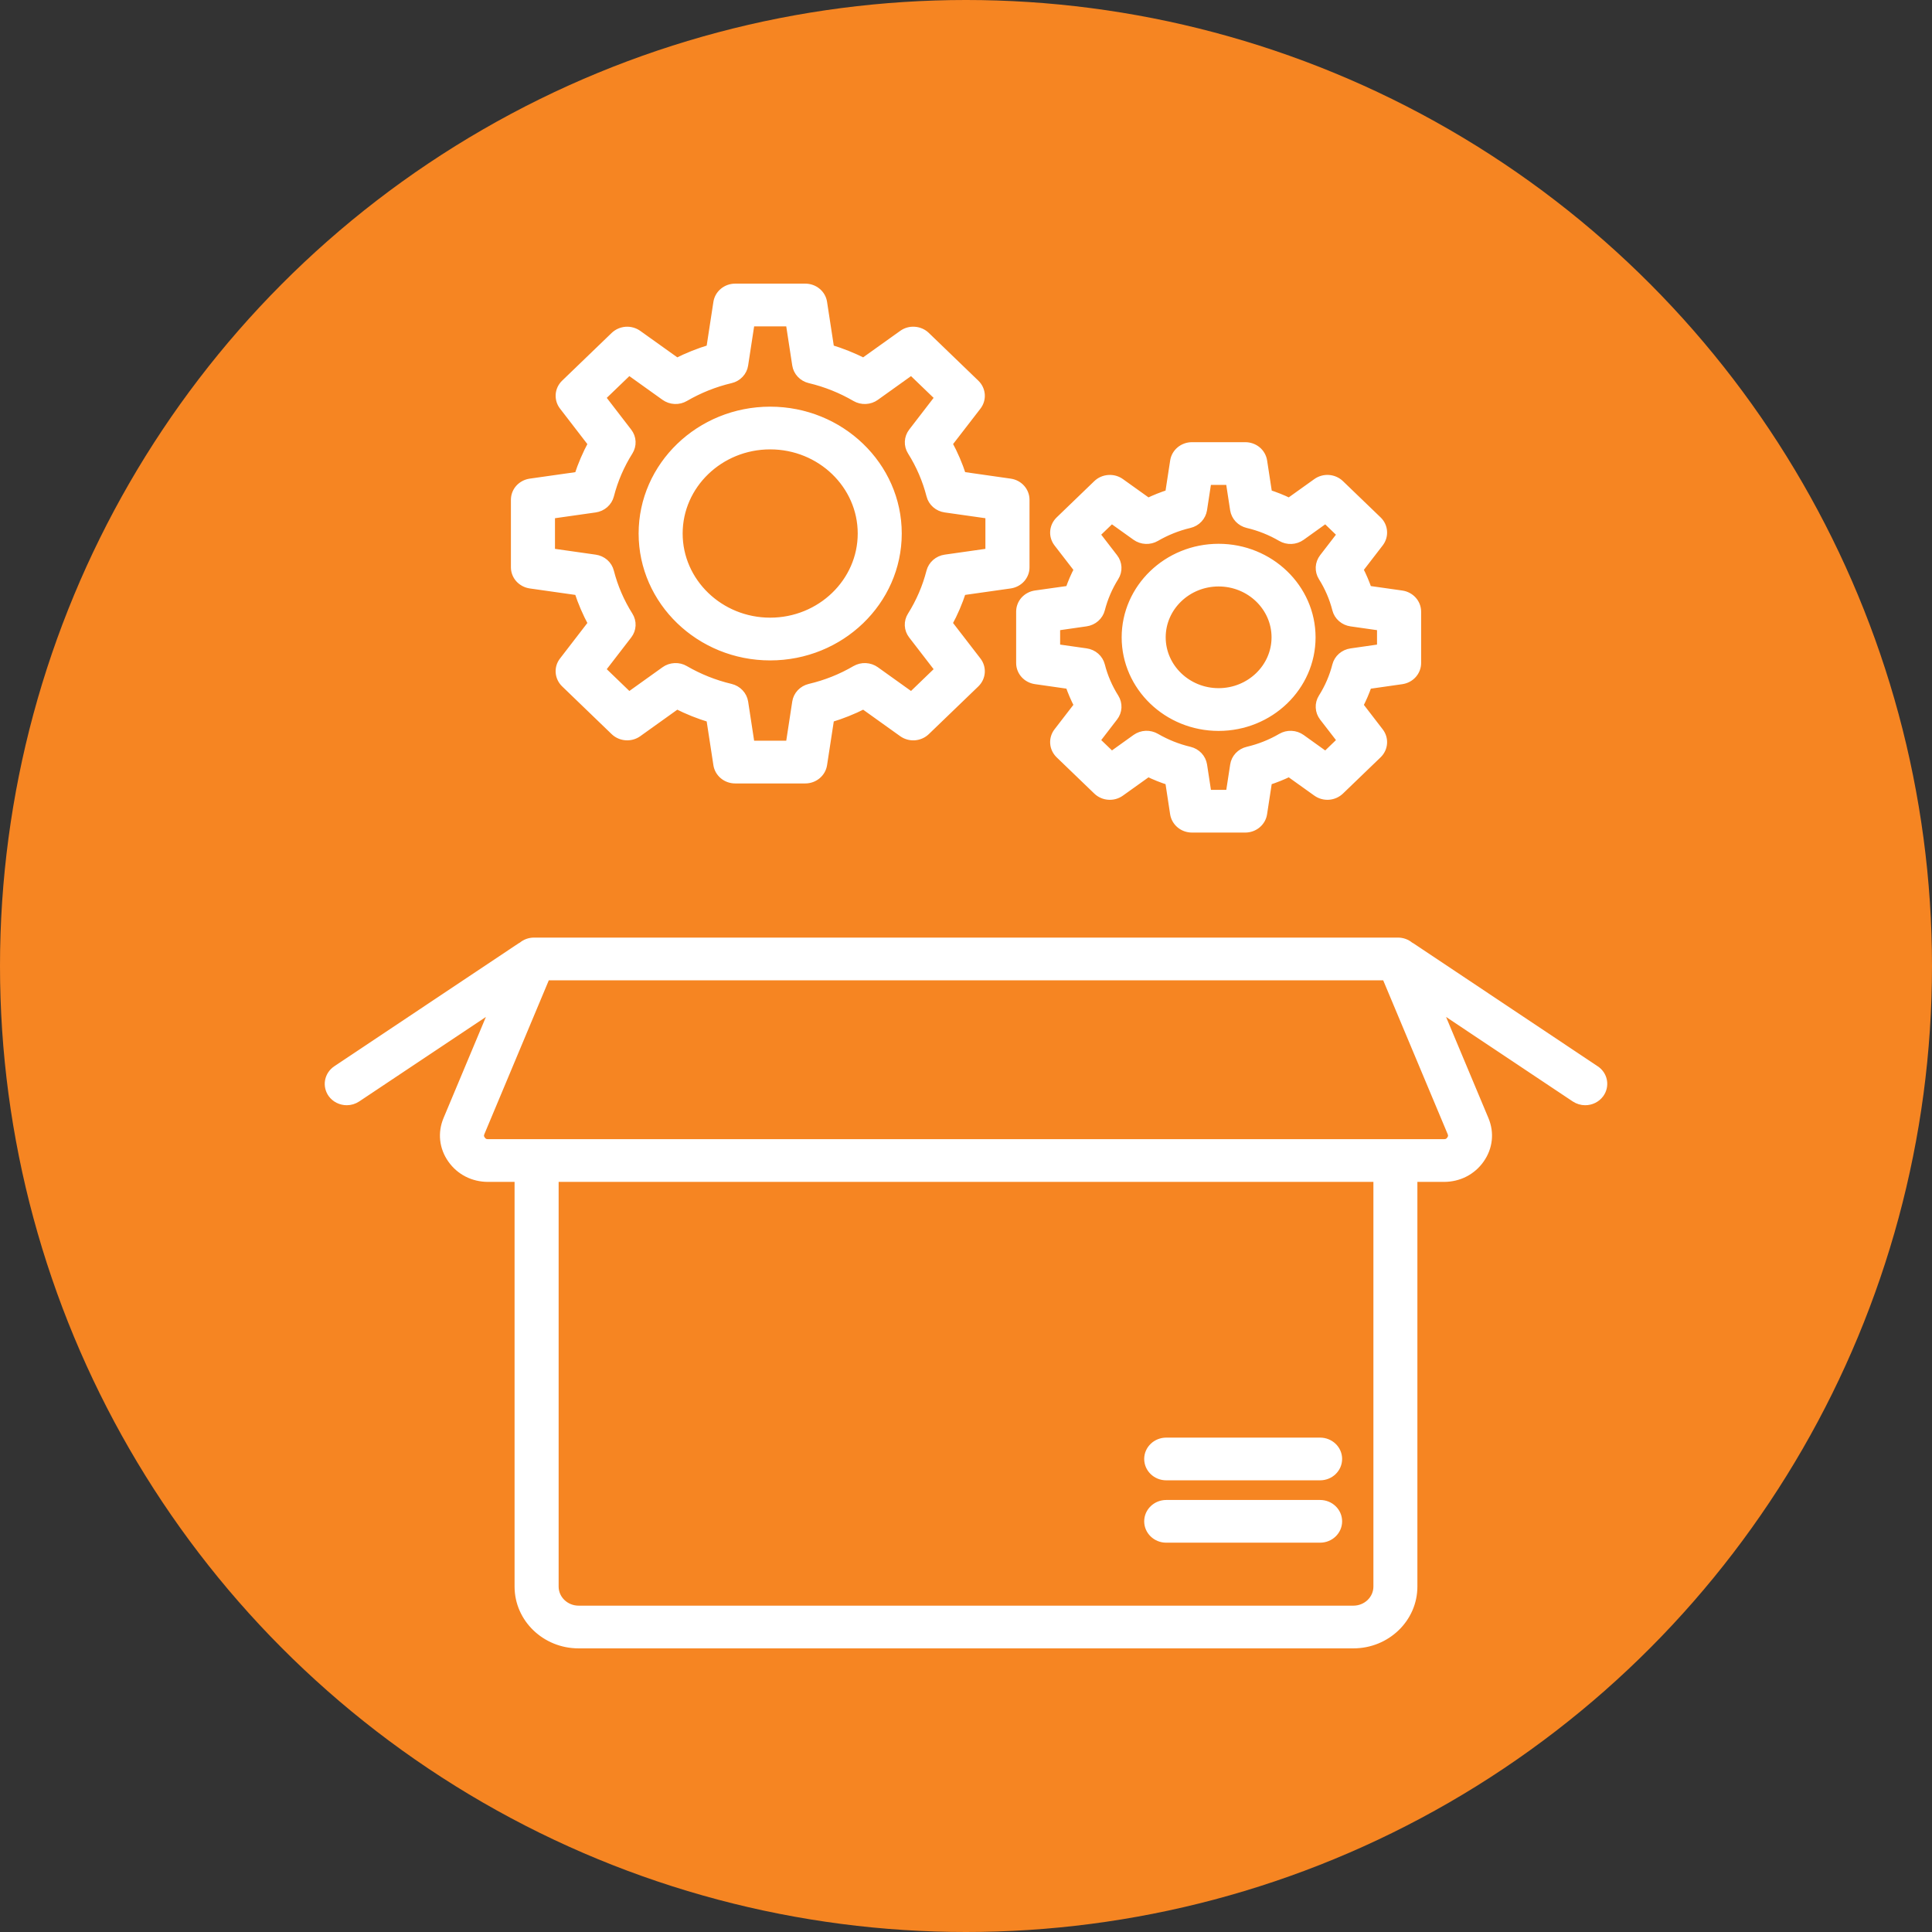 <svg width="47" height="47" viewBox="0 0 47 47" fill="none" xmlns="http://www.w3.org/2000/svg">
<rect x="0" y="0" width="47" height="47" fill="#333333" stroke="none"/>
<circle cx="23.5" cy="23.5" r="23.5" fill="#F68522"/>
<g clip-path="url(#clip0_1_42)">
<mask id="path-2-outside-1_1_42" maskUnits="userSpaceOnUse" x="7" y="6" width="33" height="35" fill="black">
<rect fill="white" x="7" y="6" width="33" height="35"/>
<path d="M18.736 15.966C20.446 15.966 21.837 14.626 21.837 12.979C21.837 11.333 20.446 9.993 18.736 9.993C17.027 9.993 15.636 11.333 15.636 12.979C15.636 14.626 17.027 15.966 18.736 15.966ZM18.736 10.832C19.966 10.832 20.966 11.795 20.966 12.979C20.966 14.162 19.965 15.126 18.736 15.126C17.507 15.126 16.507 14.162 16.507 12.979C16.507 11.795 17.508 10.832 18.736 10.832ZM12.901 14.216L14.07 14.382C14.158 14.652 14.271 14.915 14.407 15.166L13.703 16.08C13.64 16.16 13.61 16.26 13.618 16.36C13.626 16.461 13.671 16.555 13.745 16.626L14.95 17.788C15.103 17.934 15.345 17.952 15.518 17.828L16.467 17.149C16.728 17.281 17 17.39 17.281 17.474L17.454 18.601C17.469 18.7 17.521 18.791 17.6 18.857C17.679 18.923 17.78 18.959 17.885 18.959H19.59C19.806 18.959 19.989 18.806 20.021 18.601L20.194 17.474C20.475 17.39 20.746 17.282 21.008 17.149L21.957 17.828C22.041 17.888 22.145 17.917 22.249 17.91C22.353 17.902 22.451 17.859 22.525 17.788L23.73 16.627C23.883 16.48 23.901 16.247 23.772 16.08L23.067 15.166C23.204 14.915 23.317 14.652 23.404 14.382L24.574 14.216C24.677 14.201 24.772 14.151 24.84 14.075C24.908 13.998 24.946 13.901 24.945 13.8V12.158C24.945 11.95 24.787 11.773 24.574 11.743L23.405 11.576C23.318 11.306 23.205 11.043 23.068 10.792L23.773 9.879C23.835 9.798 23.865 9.698 23.857 9.598C23.849 9.497 23.804 9.403 23.73 9.332L22.525 8.17C22.451 8.099 22.353 8.056 22.249 8.049C22.144 8.041 22.041 8.07 21.957 8.131L21.008 8.809C20.747 8.678 20.475 8.569 20.194 8.484L20.021 7.358C20.006 7.258 19.954 7.167 19.875 7.102C19.796 7.036 19.695 7 19.59 7H17.885C17.669 7 17.486 7.152 17.454 7.358L17.281 8.484C17 8.569 16.728 8.678 16.467 8.809L15.518 8.131C15.434 8.071 15.331 8.042 15.226 8.049C15.122 8.057 15.024 8.1 14.95 8.171L13.745 9.332C13.671 9.403 13.626 9.497 13.618 9.598C13.611 9.698 13.64 9.798 13.703 9.879L14.407 10.793C14.271 11.044 14.158 11.306 14.07 11.577L12.9 11.743C12.797 11.758 12.703 11.808 12.634 11.884C12.566 11.96 12.529 12.058 12.529 12.159V13.801C12.529 13.902 12.567 13.999 12.635 14.075C12.704 14.151 12.798 14.201 12.901 14.216ZM13.401 12.52L14.478 12.367C14.563 12.355 14.643 12.318 14.707 12.262C14.771 12.206 14.816 12.133 14.837 12.052C14.934 11.675 15.089 11.313 15.3 10.979C15.344 10.908 15.366 10.825 15.362 10.742C15.358 10.659 15.328 10.579 15.276 10.512L14.627 9.669L15.301 9.02L16.176 9.646C16.245 9.695 16.328 9.724 16.415 9.728C16.501 9.732 16.587 9.711 16.66 9.668C17.008 9.466 17.382 9.316 17.775 9.223C17.859 9.204 17.935 9.16 17.993 9.098C18.051 9.037 18.089 8.96 18.101 8.877L18.26 7.84H19.213L19.372 8.877C19.385 8.96 19.423 9.037 19.481 9.098C19.539 9.16 19.615 9.203 19.699 9.223C20.091 9.316 20.465 9.466 20.812 9.668C20.886 9.711 20.972 9.732 21.058 9.728C21.145 9.724 21.228 9.696 21.297 9.646L22.172 9.02L22.846 9.669L22.197 10.512C22.146 10.579 22.116 10.659 22.112 10.742C22.108 10.825 22.13 10.908 22.175 10.979C22.385 11.313 22.54 11.674 22.637 12.052C22.657 12.133 22.702 12.206 22.766 12.262C22.83 12.319 22.91 12.355 22.996 12.367L24.072 12.52V13.439L22.995 13.592C22.91 13.604 22.83 13.641 22.766 13.697C22.702 13.753 22.657 13.826 22.636 13.906C22.539 14.285 22.383 14.647 22.174 14.98C22.129 15.051 22.107 15.133 22.111 15.217C22.115 15.3 22.145 15.38 22.197 15.447L22.846 16.289L22.172 16.939L21.297 16.313C21.228 16.264 21.145 16.235 21.058 16.231C20.972 16.227 20.887 16.248 20.812 16.291C20.467 16.493 20.091 16.643 19.698 16.735C19.614 16.755 19.538 16.799 19.48 16.86C19.422 16.922 19.384 16.999 19.372 17.081L19.213 18.119H18.26L18.101 17.081C18.088 16.999 18.05 16.922 17.992 16.861C17.934 16.799 17.858 16.755 17.774 16.735C17.382 16.642 17.006 16.492 16.66 16.291C16.587 16.247 16.501 16.227 16.415 16.231C16.328 16.235 16.245 16.263 16.176 16.313L15.301 16.939L14.627 16.289L15.276 15.447C15.328 15.38 15.358 15.3 15.362 15.217C15.366 15.134 15.344 15.051 15.299 14.98C15.089 14.647 14.933 14.285 14.836 13.906C14.816 13.826 14.771 13.752 14.707 13.696C14.643 13.64 14.563 13.604 14.477 13.592L13.401 13.439V12.52ZM29.645 17.681C30.891 17.681 31.904 16.705 31.904 15.505C31.904 14.305 30.891 13.329 29.645 13.329C28.4 13.329 27.387 14.305 27.387 15.505C27.387 16.705 28.4 17.681 29.645 17.681ZM29.645 14.167C30.411 14.167 31.033 14.767 31.033 15.504C31.033 16.241 30.411 16.841 29.645 16.841C28.881 16.841 28.258 16.241 28.258 15.504C28.258 14.767 28.881 14.167 29.645 14.167ZM25.192 14.464C25.088 14.479 24.994 14.529 24.925 14.605C24.857 14.682 24.82 14.779 24.82 14.88V16.129C24.82 16.338 24.978 16.514 25.192 16.544L26.016 16.662C26.075 16.832 26.146 16.998 26.23 17.158L25.732 17.804C25.67 17.885 25.64 17.984 25.648 18.085C25.655 18.185 25.701 18.279 25.774 18.351L26.691 19.234C26.844 19.381 27.085 19.399 27.259 19.274L27.929 18.795C28.095 18.876 28.267 18.945 28.444 19.001L28.565 19.796C28.581 19.895 28.633 19.986 28.712 20.052C28.791 20.118 28.892 20.154 28.997 20.154H30.294C30.509 20.154 30.693 20.001 30.725 19.796L30.847 19.001C31.023 18.945 31.195 18.876 31.362 18.795L32.032 19.274C32.116 19.334 32.219 19.363 32.324 19.356C32.428 19.348 32.526 19.305 32.6 19.234L33.517 18.351C33.669 18.204 33.687 17.972 33.559 17.805L33.062 17.159C33.145 16.999 33.217 16.833 33.275 16.663L34.1 16.545C34.204 16.53 34.298 16.48 34.366 16.404C34.434 16.328 34.472 16.231 34.472 16.13V14.88C34.472 14.672 34.314 14.496 34.1 14.465L33.275 14.348C33.216 14.178 33.145 14.011 33.062 13.851L33.559 13.206C33.621 13.125 33.651 13.025 33.643 12.925C33.636 12.825 33.591 12.73 33.517 12.659L32.6 11.776C32.526 11.705 32.428 11.662 32.324 11.654C32.219 11.647 32.116 11.676 32.032 11.736L31.362 12.215C31.196 12.134 31.024 12.066 30.848 12.01L30.726 11.215C30.71 11.115 30.658 11.024 30.579 10.958C30.5 10.893 30.399 10.857 30.294 10.857H28.997C28.782 10.857 28.598 11.009 28.566 11.215L28.444 12.01C28.268 12.066 28.096 12.135 27.929 12.215L27.259 11.736C27.175 11.676 27.072 11.647 26.967 11.655C26.863 11.662 26.765 11.705 26.691 11.776L25.774 12.66C25.701 12.731 25.656 12.825 25.648 12.926C25.64 13.026 25.67 13.126 25.732 13.207L26.23 13.852C26.145 14.012 26.074 14.178 26.016 14.348L25.192 14.464ZM26.421 15.138C26.506 15.126 26.586 15.089 26.65 15.033C26.714 14.977 26.759 14.904 26.78 14.823C26.851 14.546 26.965 14.281 27.119 14.035C27.164 13.964 27.186 13.881 27.182 13.798C27.178 13.715 27.148 13.635 27.096 13.568L26.656 12.997L27.041 12.626L27.634 13.05C27.704 13.1 27.787 13.128 27.873 13.132C27.959 13.136 28.045 13.115 28.119 13.072C28.374 12.924 28.649 12.814 28.937 12.746C29.021 12.726 29.097 12.683 29.155 12.621C29.213 12.559 29.251 12.482 29.264 12.4L29.372 11.696H29.917L30.025 12.4C30.038 12.482 30.076 12.559 30.134 12.621C30.192 12.682 30.268 12.726 30.352 12.746C30.64 12.814 30.915 12.924 31.17 13.073C31.244 13.116 31.329 13.137 31.416 13.133C31.502 13.129 31.585 13.101 31.655 13.051L32.248 12.626L32.633 12.998L32.193 13.569C32.142 13.636 32.112 13.716 32.108 13.799C32.104 13.883 32.126 13.965 32.171 14.037C32.325 14.282 32.439 14.547 32.51 14.825C32.53 14.905 32.575 14.979 32.64 15.035C32.704 15.091 32.783 15.127 32.869 15.139L33.599 15.243V15.768L32.869 15.873C32.784 15.885 32.704 15.921 32.64 15.977C32.576 16.033 32.531 16.106 32.51 16.187C32.439 16.465 32.325 16.73 32.17 16.975C32.125 17.047 32.103 17.129 32.108 17.212C32.112 17.296 32.142 17.376 32.193 17.443L32.634 18.014L32.248 18.386L31.655 17.961C31.586 17.912 31.503 17.883 31.417 17.879C31.33 17.875 31.245 17.896 31.171 17.939C30.916 18.088 30.641 18.197 30.352 18.265C30.268 18.285 30.192 18.328 30.134 18.39C30.076 18.452 30.038 18.529 30.026 18.611L29.918 19.315H29.373L29.265 18.611C29.252 18.529 29.214 18.452 29.156 18.39C29.098 18.329 29.022 18.285 28.938 18.265C28.65 18.197 28.375 18.087 28.12 17.939C28.046 17.896 27.96 17.875 27.874 17.878C27.788 17.882 27.704 17.911 27.635 17.96L27.042 18.385L26.656 18.014L27.096 17.442C27.148 17.375 27.178 17.295 27.182 17.212C27.186 17.128 27.164 17.046 27.119 16.974C26.965 16.729 26.85 16.464 26.78 16.187C26.759 16.106 26.714 16.032 26.65 15.976C26.586 15.92 26.506 15.884 26.421 15.872L25.69 15.768V15.243L26.421 15.138ZM27.935 37.01C27.935 36.778 28.131 36.59 28.371 36.59H32.114C32.355 36.59 32.55 36.778 32.55 37.01C32.55 37.241 32.355 37.429 32.114 37.429H28.371C28.13 37.429 27.935 37.241 27.935 37.01ZM27.935 35.492C27.935 35.261 28.131 35.073 28.371 35.073H32.114C32.355 35.073 32.55 35.261 32.55 35.492C32.55 35.724 32.355 35.912 32.114 35.912H28.371C28.13 35.912 27.935 35.724 27.935 35.492ZM38.812 26.023L34.336 23.036C34.322 23.027 34.308 23.018 34.293 23.011C34.214 22.945 34.114 22.909 34.009 22.909H12.991C12.884 22.909 12.784 22.946 12.707 23.011C12.692 23.018 12.678 23.027 12.664 23.036L8.187 26.023C8.093 26.086 8.028 26.183 8.007 26.293C7.986 26.402 8.012 26.515 8.077 26.607C8.117 26.662 8.171 26.708 8.233 26.739C8.296 26.77 8.365 26.787 8.436 26.787C8.521 26.787 8.608 26.762 8.683 26.712L12.041 24.472L10.882 27.238C10.747 27.56 10.785 27.91 10.987 28.198C11.189 28.487 11.512 28.652 11.873 28.652H12.618V38.597C12.618 39.371 13.271 40 14.075 40H32.924C33.728 40 34.381 39.371 34.381 38.597V28.652H35.127C35.487 28.652 35.81 28.487 36.012 28.198C36.214 27.91 36.252 27.56 36.117 27.238L34.958 24.472L38.316 26.712C38.392 26.762 38.478 26.787 38.563 26.787C38.702 26.787 38.837 26.724 38.922 26.607C38.955 26.561 38.978 26.51 38.99 26.456C39.002 26.402 39.003 26.347 38.993 26.293C38.983 26.238 38.962 26.187 38.931 26.14C38.9 26.094 38.86 26.054 38.812 26.023ZM33.511 38.597C33.511 38.908 33.248 39.161 32.925 39.161H14.076C13.753 39.161 13.49 38.908 13.49 38.597V28.652H33.511V38.597ZM35.291 27.729C35.25 27.787 35.2 27.813 35.127 27.813H11.873C11.801 27.813 11.751 27.787 11.71 27.729C11.669 27.671 11.664 27.617 11.691 27.552L13.284 23.749H33.716L35.31 27.552C35.337 27.617 35.331 27.671 35.291 27.729Z"/>
</mask>
<path d="M18.736 15.966C20.446 15.966 21.837 14.626 21.837 12.979C21.837 11.333 20.446 9.993 18.736 9.993C17.027 9.993 15.636 11.333 15.636 12.979C15.636 14.626 17.027 15.966 18.736 15.966ZM18.736 10.832C19.966 10.832 20.966 11.795 20.966 12.979C20.966 14.162 19.965 15.126 18.736 15.126C17.507 15.126 16.507 14.162 16.507 12.979C16.507 11.795 17.508 10.832 18.736 10.832ZM12.901 14.216L14.07 14.382C14.158 14.652 14.271 14.915 14.407 15.166L13.703 16.08C13.64 16.16 13.61 16.26 13.618 16.36C13.626 16.461 13.671 16.555 13.745 16.626L14.95 17.788C15.103 17.934 15.345 17.952 15.518 17.828L16.467 17.149C16.728 17.281 17 17.39 17.281 17.474L17.454 18.601C17.469 18.7 17.521 18.791 17.6 18.857C17.679 18.923 17.78 18.959 17.885 18.959H19.59C19.806 18.959 19.989 18.806 20.021 18.601L20.194 17.474C20.475 17.39 20.746 17.282 21.008 17.149L21.957 17.828C22.041 17.888 22.145 17.917 22.249 17.91C22.353 17.902 22.451 17.859 22.525 17.788L23.73 16.627C23.883 16.48 23.901 16.247 23.772 16.08L23.067 15.166C23.204 14.915 23.317 14.652 23.404 14.382L24.574 14.216C24.677 14.201 24.772 14.151 24.84 14.075C24.908 13.998 24.946 13.901 24.945 13.8V12.158C24.945 11.95 24.787 11.773 24.574 11.743L23.405 11.576C23.318 11.306 23.205 11.043 23.068 10.792L23.773 9.879C23.835 9.798 23.865 9.698 23.857 9.598C23.849 9.497 23.804 9.403 23.73 9.332L22.525 8.17C22.451 8.099 22.353 8.056 22.249 8.049C22.144 8.041 22.041 8.07 21.957 8.131L21.008 8.809C20.747 8.678 20.475 8.569 20.194 8.484L20.021 7.358C20.006 7.258 19.954 7.167 19.875 7.102C19.796 7.036 19.695 7 19.59 7H17.885C17.669 7 17.486 7.152 17.454 7.358L17.281 8.484C17 8.569 16.728 8.678 16.467 8.809L15.518 8.131C15.434 8.071 15.331 8.042 15.226 8.049C15.122 8.057 15.024 8.1 14.95 8.171L13.745 9.332C13.671 9.403 13.626 9.497 13.618 9.598C13.611 9.698 13.64 9.798 13.703 9.879L14.407 10.793C14.271 11.044 14.158 11.306 14.07 11.577L12.9 11.743C12.797 11.758 12.703 11.808 12.634 11.884C12.566 11.96 12.529 12.058 12.529 12.159V13.801C12.529 13.902 12.567 13.999 12.635 14.075C12.704 14.151 12.798 14.201 12.901 14.216ZM13.401 12.52L14.478 12.367C14.563 12.355 14.643 12.318 14.707 12.262C14.771 12.206 14.816 12.133 14.837 12.052C14.934 11.675 15.089 11.313 15.3 10.979C15.344 10.908 15.366 10.825 15.362 10.742C15.358 10.659 15.328 10.579 15.276 10.512L14.627 9.669L15.301 9.02L16.176 9.646C16.245 9.695 16.328 9.724 16.415 9.728C16.501 9.732 16.587 9.711 16.66 9.668C17.008 9.466 17.382 9.316 17.775 9.223C17.859 9.204 17.935 9.16 17.993 9.098C18.051 9.037 18.089 8.96 18.101 8.877L18.26 7.84H19.213L19.372 8.877C19.385 8.96 19.423 9.037 19.481 9.098C19.539 9.16 19.615 9.203 19.699 9.223C20.091 9.316 20.465 9.466 20.812 9.668C20.886 9.711 20.972 9.732 21.058 9.728C21.145 9.724 21.228 9.696 21.297 9.646L22.172 9.02L22.846 9.669L22.197 10.512C22.146 10.579 22.116 10.659 22.112 10.742C22.108 10.825 22.13 10.908 22.175 10.979C22.385 11.313 22.54 11.674 22.637 12.052C22.657 12.133 22.702 12.206 22.766 12.262C22.83 12.319 22.91 12.355 22.996 12.367L24.072 12.52V13.439L22.995 13.592C22.91 13.604 22.83 13.641 22.766 13.697C22.702 13.753 22.657 13.826 22.636 13.906C22.539 14.285 22.383 14.647 22.174 14.98C22.129 15.051 22.107 15.133 22.111 15.217C22.115 15.3 22.145 15.38 22.197 15.447L22.846 16.289L22.172 16.939L21.297 16.313C21.228 16.264 21.145 16.235 21.058 16.231C20.972 16.227 20.887 16.248 20.812 16.291C20.467 16.493 20.091 16.643 19.698 16.735C19.614 16.755 19.538 16.799 19.48 16.86C19.422 16.922 19.384 16.999 19.372 17.081L19.213 18.119H18.26L18.101 17.081C18.088 16.999 18.05 16.922 17.992 16.861C17.934 16.799 17.858 16.755 17.774 16.735C17.382 16.642 17.006 16.492 16.66 16.291C16.587 16.247 16.501 16.227 16.415 16.231C16.328 16.235 16.245 16.263 16.176 16.313L15.301 16.939L14.627 16.289L15.276 15.447C15.328 15.38 15.358 15.3 15.362 15.217C15.366 15.134 15.344 15.051 15.299 14.98C15.089 14.647 14.933 14.285 14.836 13.906C14.816 13.826 14.771 13.752 14.707 13.696C14.643 13.64 14.563 13.604 14.477 13.592L13.401 13.439V12.52ZM29.645 17.681C30.891 17.681 31.904 16.705 31.904 15.505C31.904 14.305 30.891 13.329 29.645 13.329C28.4 13.329 27.387 14.305 27.387 15.505C27.387 16.705 28.4 17.681 29.645 17.681ZM29.645 14.167C30.411 14.167 31.033 14.767 31.033 15.504C31.033 16.241 30.411 16.841 29.645 16.841C28.881 16.841 28.258 16.241 28.258 15.504C28.258 14.767 28.881 14.167 29.645 14.167ZM25.192 14.464C25.088 14.479 24.994 14.529 24.925 14.605C24.857 14.682 24.82 14.779 24.82 14.88V16.129C24.82 16.338 24.978 16.514 25.192 16.544L26.016 16.662C26.075 16.832 26.146 16.998 26.23 17.158L25.732 17.804C25.67 17.885 25.64 17.984 25.648 18.085C25.655 18.185 25.701 18.279 25.774 18.351L26.691 19.234C26.844 19.381 27.085 19.399 27.259 19.274L27.929 18.795C28.095 18.876 28.267 18.945 28.444 19.001L28.565 19.796C28.581 19.895 28.633 19.986 28.712 20.052C28.791 20.118 28.892 20.154 28.997 20.154H30.294C30.509 20.154 30.693 20.001 30.725 19.796L30.847 19.001C31.023 18.945 31.195 18.876 31.362 18.795L32.032 19.274C32.116 19.334 32.219 19.363 32.324 19.356C32.428 19.348 32.526 19.305 32.6 19.234L33.517 18.351C33.669 18.204 33.687 17.972 33.559 17.805L33.062 17.159C33.145 16.999 33.217 16.833 33.275 16.663L34.1 16.545C34.204 16.53 34.298 16.48 34.366 16.404C34.434 16.328 34.472 16.231 34.472 16.13V14.88C34.472 14.672 34.314 14.496 34.1 14.465L33.275 14.348C33.216 14.178 33.145 14.011 33.062 13.851L33.559 13.206C33.621 13.125 33.651 13.025 33.643 12.925C33.636 12.825 33.591 12.73 33.517 12.659L32.6 11.776C32.526 11.705 32.428 11.662 32.324 11.654C32.219 11.647 32.116 11.676 32.032 11.736L31.362 12.215C31.196 12.134 31.024 12.066 30.848 12.01L30.726 11.215C30.71 11.115 30.658 11.024 30.579 10.958C30.5 10.893 30.399 10.857 30.294 10.857H28.997C28.782 10.857 28.598 11.009 28.566 11.215L28.444 12.01C28.268 12.066 28.096 12.135 27.929 12.215L27.259 11.736C27.175 11.676 27.072 11.647 26.967 11.655C26.863 11.662 26.765 11.705 26.691 11.776L25.774 12.66C25.701 12.731 25.656 12.825 25.648 12.926C25.64 13.026 25.67 13.126 25.732 13.207L26.23 13.852C26.145 14.012 26.074 14.178 26.016 14.348L25.192 14.464ZM26.421 15.138C26.506 15.126 26.586 15.089 26.65 15.033C26.714 14.977 26.759 14.904 26.78 14.823C26.851 14.546 26.965 14.281 27.119 14.035C27.164 13.964 27.186 13.881 27.182 13.798C27.178 13.715 27.148 13.635 27.096 13.568L26.656 12.997L27.041 12.626L27.634 13.05C27.704 13.1 27.787 13.128 27.873 13.132C27.959 13.136 28.045 13.115 28.119 13.072C28.374 12.924 28.649 12.814 28.937 12.746C29.021 12.726 29.097 12.683 29.155 12.621C29.213 12.559 29.251 12.482 29.264 12.4L29.372 11.696H29.917L30.025 12.4C30.038 12.482 30.076 12.559 30.134 12.621C30.192 12.682 30.268 12.726 30.352 12.746C30.64 12.814 30.915 12.924 31.17 13.073C31.244 13.116 31.329 13.137 31.416 13.133C31.502 13.129 31.585 13.101 31.655 13.051L32.248 12.626L32.633 12.998L32.193 13.569C32.142 13.636 32.112 13.716 32.108 13.799C32.104 13.883 32.126 13.965 32.171 14.037C32.325 14.282 32.439 14.547 32.51 14.825C32.53 14.905 32.575 14.979 32.64 15.035C32.704 15.091 32.783 15.127 32.869 15.139L33.599 15.243V15.768L32.869 15.873C32.784 15.885 32.704 15.921 32.64 15.977C32.576 16.033 32.531 16.106 32.51 16.187C32.439 16.465 32.325 16.73 32.17 16.975C32.125 17.047 32.103 17.129 32.108 17.212C32.112 17.296 32.142 17.376 32.193 17.443L32.634 18.014L32.248 18.386L31.655 17.961C31.586 17.912 31.503 17.883 31.417 17.879C31.33 17.875 31.245 17.896 31.171 17.939C30.916 18.088 30.641 18.197 30.352 18.265C30.268 18.285 30.192 18.328 30.134 18.39C30.076 18.452 30.038 18.529 30.026 18.611L29.918 19.315H29.373L29.265 18.611C29.252 18.529 29.214 18.452 29.156 18.39C29.098 18.329 29.022 18.285 28.938 18.265C28.65 18.197 28.375 18.087 28.12 17.939C28.046 17.896 27.96 17.875 27.874 17.878C27.788 17.882 27.704 17.911 27.635 17.96L27.042 18.385L26.656 18.014L27.096 17.442C27.148 17.375 27.178 17.295 27.182 17.212C27.186 17.128 27.164 17.046 27.119 16.974C26.965 16.729 26.85 16.464 26.78 16.187C26.759 16.106 26.714 16.032 26.65 15.976C26.586 15.92 26.506 15.884 26.421 15.872L25.69 15.768V15.243L26.421 15.138ZM27.935 37.01C27.935 36.778 28.131 36.59 28.371 36.59H32.114C32.355 36.59 32.55 36.778 32.55 37.01C32.55 37.241 32.355 37.429 32.114 37.429H28.371C28.13 37.429 27.935 37.241 27.935 37.01ZM27.935 35.492C27.935 35.261 28.131 35.073 28.371 35.073H32.114C32.355 35.073 32.55 35.261 32.55 35.492C32.55 35.724 32.355 35.912 32.114 35.912H28.371C28.13 35.912 27.935 35.724 27.935 35.492ZM38.812 26.023L34.336 23.036C34.322 23.027 34.308 23.018 34.293 23.011C34.214 22.945 34.114 22.909 34.009 22.909H12.991C12.884 22.909 12.784 22.946 12.707 23.011C12.692 23.018 12.678 23.027 12.664 23.036L8.187 26.023C8.093 26.086 8.028 26.183 8.007 26.293C7.986 26.402 8.012 26.515 8.077 26.607C8.117 26.662 8.171 26.708 8.233 26.739C8.296 26.77 8.365 26.787 8.436 26.787C8.521 26.787 8.608 26.762 8.683 26.712L12.041 24.472L10.882 27.238C10.747 27.56 10.785 27.91 10.987 28.198C11.189 28.487 11.512 28.652 11.873 28.652H12.618V38.597C12.618 39.371 13.271 40 14.075 40H32.924C33.728 40 34.381 39.371 34.381 38.597V28.652H35.127C35.487 28.652 35.81 28.487 36.012 28.198C36.214 27.91 36.252 27.56 36.117 27.238L34.958 24.472L38.316 26.712C38.392 26.762 38.478 26.787 38.563 26.787C38.702 26.787 38.837 26.724 38.922 26.607C38.955 26.561 38.978 26.51 38.99 26.456C39.002 26.402 39.003 26.347 38.993 26.293C38.983 26.238 38.962 26.187 38.931 26.14C38.9 26.094 38.86 26.054 38.812 26.023ZM33.511 38.597C33.511 38.908 33.248 39.161 32.925 39.161H14.076C13.753 39.161 13.49 38.908 13.49 38.597V28.652H33.511V38.597ZM35.291 27.729C35.25 27.787 35.2 27.813 35.127 27.813H11.873C11.801 27.813 11.751 27.787 11.71 27.729C11.669 27.671 11.664 27.617 11.691 27.552L13.284 23.749H33.716L35.31 27.552C35.337 27.617 35.331 27.671 35.291 27.729Z" fill="white"/>
<path d="M18.736 15.966C20.446 15.966 21.837 14.626 21.837 12.979C21.837 11.333 20.446 9.993 18.736 9.993C17.027 9.993 15.636 11.333 15.636 12.979C15.636 14.626 17.027 15.966 18.736 15.966ZM18.736 10.832C19.966 10.832 20.966 11.795 20.966 12.979C20.966 14.162 19.965 15.126 18.736 15.126C17.507 15.126 16.507 14.162 16.507 12.979C16.507 11.795 17.508 10.832 18.736 10.832ZM12.901 14.216L14.07 14.382C14.158 14.652 14.271 14.915 14.407 15.166L13.703 16.08C13.64 16.16 13.61 16.26 13.618 16.36C13.626 16.461 13.671 16.555 13.745 16.626L14.95 17.788C15.103 17.934 15.345 17.952 15.518 17.828L16.467 17.149C16.728 17.281 17 17.39 17.281 17.474L17.454 18.601C17.469 18.7 17.521 18.791 17.6 18.857C17.679 18.923 17.78 18.959 17.885 18.959H19.59C19.806 18.959 19.989 18.806 20.021 18.601L20.194 17.474C20.475 17.39 20.746 17.282 21.008 17.149L21.957 17.828C22.041 17.888 22.145 17.917 22.249 17.91C22.353 17.902 22.451 17.859 22.525 17.788L23.73 16.627C23.883 16.48 23.901 16.247 23.772 16.08L23.067 15.166C23.204 14.915 23.317 14.652 23.404 14.382L24.574 14.216C24.677 14.201 24.772 14.151 24.84 14.075C24.908 13.998 24.946 13.901 24.945 13.8V12.158C24.945 11.95 24.787 11.773 24.574 11.743L23.405 11.576C23.318 11.306 23.205 11.043 23.068 10.792L23.773 9.879C23.835 9.798 23.865 9.698 23.857 9.598C23.849 9.497 23.804 9.403 23.73 9.332L22.525 8.17C22.451 8.099 22.353 8.056 22.249 8.049C22.144 8.041 22.041 8.07 21.957 8.131L21.008 8.809C20.747 8.678 20.475 8.569 20.194 8.484L20.021 7.358C20.006 7.258 19.954 7.167 19.875 7.102C19.796 7.036 19.695 7 19.59 7H17.885C17.669 7 17.486 7.152 17.454 7.358L17.281 8.484C17 8.569 16.728 8.678 16.467 8.809L15.518 8.131C15.434 8.071 15.331 8.042 15.226 8.049C15.122 8.057 15.024 8.1 14.95 8.171L13.745 9.332C13.671 9.403 13.626 9.497 13.618 9.598C13.611 9.698 13.64 9.798 13.703 9.879L14.407 10.793C14.271 11.044 14.158 11.306 14.07 11.577L12.9 11.743C12.797 11.758 12.703 11.808 12.634 11.884C12.566 11.96 12.529 12.058 12.529 12.159V13.801C12.529 13.902 12.567 13.999 12.635 14.075C12.704 14.151 12.798 14.201 12.901 14.216ZM13.401 12.52L14.478 12.367C14.563 12.355 14.643 12.318 14.707 12.262C14.771 12.206 14.816 12.133 14.837 12.052C14.934 11.675 15.089 11.313 15.3 10.979C15.344 10.908 15.366 10.825 15.362 10.742C15.358 10.659 15.328 10.579 15.276 10.512L14.627 9.669L15.301 9.02L16.176 9.646C16.245 9.695 16.328 9.724 16.415 9.728C16.501 9.732 16.587 9.711 16.66 9.668C17.008 9.466 17.382 9.316 17.775 9.223C17.859 9.204 17.935 9.16 17.993 9.098C18.051 9.037 18.089 8.96 18.101 8.877L18.26 7.84H19.213L19.372 8.877C19.385 8.96 19.423 9.037 19.481 9.098C19.539 9.16 19.615 9.203 19.699 9.223C20.091 9.316 20.465 9.466 20.812 9.668C20.886 9.711 20.972 9.732 21.058 9.728C21.145 9.724 21.228 9.696 21.297 9.646L22.172 9.02L22.846 9.669L22.197 10.512C22.146 10.579 22.116 10.659 22.112 10.742C22.108 10.825 22.13 10.908 22.175 10.979C22.385 11.313 22.54 11.674 22.637 12.052C22.657 12.133 22.702 12.206 22.766 12.262C22.83 12.319 22.91 12.355 22.996 12.367L24.072 12.52V13.439L22.995 13.592C22.91 13.604 22.83 13.641 22.766 13.697C22.702 13.753 22.657 13.826 22.636 13.906C22.539 14.285 22.383 14.647 22.174 14.98C22.129 15.051 22.107 15.133 22.111 15.217C22.115 15.3 22.145 15.38 22.197 15.447L22.846 16.289L22.172 16.939L21.297 16.313C21.228 16.264 21.145 16.235 21.058 16.231C20.972 16.227 20.887 16.248 20.812 16.291C20.467 16.493 20.091 16.643 19.698 16.735C19.614 16.755 19.538 16.799 19.48 16.86C19.422 16.922 19.384 16.999 19.372 17.081L19.213 18.119H18.26L18.101 17.081C18.088 16.999 18.05 16.922 17.992 16.861C17.934 16.799 17.858 16.755 17.774 16.735C17.382 16.642 17.006 16.492 16.66 16.291C16.587 16.247 16.501 16.227 16.415 16.231C16.328 16.235 16.245 16.263 16.176 16.313L15.301 16.939L14.627 16.289L15.276 15.447C15.328 15.38 15.358 15.3 15.362 15.217C15.366 15.134 15.344 15.051 15.299 14.98C15.089 14.647 14.933 14.285 14.836 13.906C14.816 13.826 14.771 13.752 14.707 13.696C14.643 13.64 14.563 13.604 14.477 13.592L13.401 13.439V12.52ZM29.645 17.681C30.891 17.681 31.904 16.705 31.904 15.505C31.904 14.305 30.891 13.329 29.645 13.329C28.4 13.329 27.387 14.305 27.387 15.505C27.387 16.705 28.4 17.681 29.645 17.681ZM29.645 14.167C30.411 14.167 31.033 14.767 31.033 15.504C31.033 16.241 30.411 16.841 29.645 16.841C28.881 16.841 28.258 16.241 28.258 15.504C28.258 14.767 28.881 14.167 29.645 14.167ZM25.192 14.464C25.088 14.479 24.994 14.529 24.925 14.605C24.857 14.682 24.82 14.779 24.82 14.88V16.129C24.82 16.338 24.978 16.514 25.192 16.544L26.016 16.662C26.075 16.832 26.146 16.998 26.23 17.158L25.732 17.804C25.67 17.885 25.64 17.984 25.648 18.085C25.655 18.185 25.701 18.279 25.774 18.351L26.691 19.234C26.844 19.381 27.085 19.399 27.259 19.274L27.929 18.795C28.095 18.876 28.267 18.945 28.444 19.001L28.565 19.796C28.581 19.895 28.633 19.986 28.712 20.052C28.791 20.118 28.892 20.154 28.997 20.154H30.294C30.509 20.154 30.693 20.001 30.725 19.796L30.847 19.001C31.023 18.945 31.195 18.876 31.362 18.795L32.032 19.274C32.116 19.334 32.219 19.363 32.324 19.356C32.428 19.348 32.526 19.305 32.6 19.234L33.517 18.351C33.669 18.204 33.687 17.972 33.559 17.805L33.062 17.159C33.145 16.999 33.217 16.833 33.275 16.663L34.1 16.545C34.204 16.53 34.298 16.48 34.366 16.404C34.434 16.328 34.472 16.231 34.472 16.13V14.88C34.472 14.672 34.314 14.496 34.1 14.465L33.275 14.348C33.216 14.178 33.145 14.011 33.062 13.851L33.559 13.206C33.621 13.125 33.651 13.025 33.643 12.925C33.636 12.825 33.591 12.73 33.517 12.659L32.6 11.776C32.526 11.705 32.428 11.662 32.324 11.654C32.219 11.647 32.116 11.676 32.032 11.736L31.362 12.215C31.196 12.134 31.024 12.066 30.848 12.01L30.726 11.215C30.71 11.115 30.658 11.024 30.579 10.958C30.5 10.893 30.399 10.857 30.294 10.857H28.997C28.782 10.857 28.598 11.009 28.566 11.215L28.444 12.01C28.268 12.066 28.096 12.135 27.929 12.215L27.259 11.736C27.175 11.676 27.072 11.647 26.967 11.655C26.863 11.662 26.765 11.705 26.691 11.776L25.774 12.66C25.701 12.731 25.656 12.825 25.648 12.926C25.64 13.026 25.67 13.126 25.732 13.207L26.23 13.852C26.145 14.012 26.074 14.178 26.016 14.348L25.192 14.464ZM26.421 15.138C26.506 15.126 26.586 15.089 26.65 15.033C26.714 14.977 26.759 14.904 26.78 14.823C26.851 14.546 26.965 14.281 27.119 14.035C27.164 13.964 27.186 13.881 27.182 13.798C27.178 13.715 27.148 13.635 27.096 13.568L26.656 12.997L27.041 12.626L27.634 13.05C27.704 13.1 27.787 13.128 27.873 13.132C27.959 13.136 28.045 13.115 28.119 13.072C28.374 12.924 28.649 12.814 28.937 12.746C29.021 12.726 29.097 12.683 29.155 12.621C29.213 12.559 29.251 12.482 29.264 12.4L29.372 11.696H29.917L30.025 12.4C30.038 12.482 30.076 12.559 30.134 12.621C30.192 12.682 30.268 12.726 30.352 12.746C30.64 12.814 30.915 12.924 31.17 13.073C31.244 13.116 31.329 13.137 31.416 13.133C31.502 13.129 31.585 13.101 31.655 13.051L32.248 12.626L32.633 12.998L32.193 13.569C32.142 13.636 32.112 13.716 32.108 13.799C32.104 13.883 32.126 13.965 32.171 14.037C32.325 14.282 32.439 14.547 32.51 14.825C32.53 14.905 32.575 14.979 32.64 15.035C32.704 15.091 32.783 15.127 32.869 15.139L33.599 15.243V15.768L32.869 15.873C32.784 15.885 32.704 15.921 32.64 15.977C32.576 16.033 32.531 16.106 32.51 16.187C32.439 16.465 32.325 16.73 32.17 16.975C32.125 17.047 32.103 17.129 32.108 17.212C32.112 17.296 32.142 17.376 32.193 17.443L32.634 18.014L32.248 18.386L31.655 17.961C31.586 17.912 31.503 17.883 31.417 17.879C31.33 17.875 31.245 17.896 31.171 17.939C30.916 18.088 30.641 18.197 30.352 18.265C30.268 18.285 30.192 18.328 30.134 18.39C30.076 18.452 30.038 18.529 30.026 18.611L29.918 19.315H29.373L29.265 18.611C29.252 18.529 29.214 18.452 29.156 18.39C29.098 18.329 29.022 18.285 28.938 18.265C28.65 18.197 28.375 18.087 28.12 17.939C28.046 17.896 27.96 17.875 27.874 17.878C27.788 17.882 27.704 17.911 27.635 17.96L27.042 18.385L26.656 18.014L27.096 17.442C27.148 17.375 27.178 17.295 27.182 17.212C27.186 17.128 27.164 17.046 27.119 16.974C26.965 16.729 26.85 16.464 26.78 16.187C26.759 16.106 26.714 16.032 26.65 15.976C26.586 15.92 26.506 15.884 26.421 15.872L25.69 15.768V15.243L26.421 15.138ZM27.935 37.01C27.935 36.778 28.131 36.59 28.371 36.59H32.114C32.355 36.59 32.55 36.778 32.55 37.01C32.55 37.241 32.355 37.429 32.114 37.429H28.371C28.13 37.429 27.935 37.241 27.935 37.01ZM27.935 35.492C27.935 35.261 28.131 35.073 28.371 35.073H32.114C32.355 35.073 32.55 35.261 32.55 35.492C32.55 35.724 32.355 35.912 32.114 35.912H28.371C28.13 35.912 27.935 35.724 27.935 35.492ZM38.812 26.023L34.336 23.036C34.322 23.027 34.308 23.018 34.293 23.011C34.214 22.945 34.114 22.909 34.009 22.909H12.991C12.884 22.909 12.784 22.946 12.707 23.011C12.692 23.018 12.678 23.027 12.664 23.036L8.187 26.023C8.093 26.086 8.028 26.183 8.007 26.293C7.986 26.402 8.012 26.515 8.077 26.607C8.117 26.662 8.171 26.708 8.233 26.739C8.296 26.77 8.365 26.787 8.436 26.787C8.521 26.787 8.608 26.762 8.683 26.712L12.041 24.472L10.882 27.238C10.747 27.56 10.785 27.91 10.987 28.198C11.189 28.487 11.512 28.652 11.873 28.652H12.618V38.597C12.618 39.371 13.271 40 14.075 40H32.924C33.728 40 34.381 39.371 34.381 38.597V28.652H35.127C35.487 28.652 35.81 28.487 36.012 28.198C36.214 27.91 36.252 27.56 36.117 27.238L34.958 24.472L38.316 26.712C38.392 26.762 38.478 26.787 38.563 26.787C38.702 26.787 38.837 26.724 38.922 26.607C38.955 26.561 38.978 26.51 38.99 26.456C39.002 26.402 39.003 26.347 38.993 26.293C38.983 26.238 38.962 26.187 38.931 26.14C38.9 26.094 38.86 26.054 38.812 26.023ZM33.511 38.597C33.511 38.908 33.248 39.161 32.925 39.161H14.076C13.753 39.161 13.49 38.908 13.49 38.597V28.652H33.511V38.597ZM35.291 27.729C35.25 27.787 35.2 27.813 35.127 27.813H11.873C11.801 27.813 11.751 27.787 11.71 27.729C11.669 27.671 11.664 27.617 11.691 27.552L13.284 23.749H33.716L35.31 27.552C35.337 27.617 35.331 27.671 35.291 27.729Z" stroke="white" stroke-width="0.2" mask="url(#path-2-outside-1_1_42)"/>
</g>
<defs>
<clipPath id="clip0_1_42">
<rect width="34.182" height="34.182" fill="white" transform="translate(6.409 6.409)"/>
</clipPath>
</defs>
</svg>
